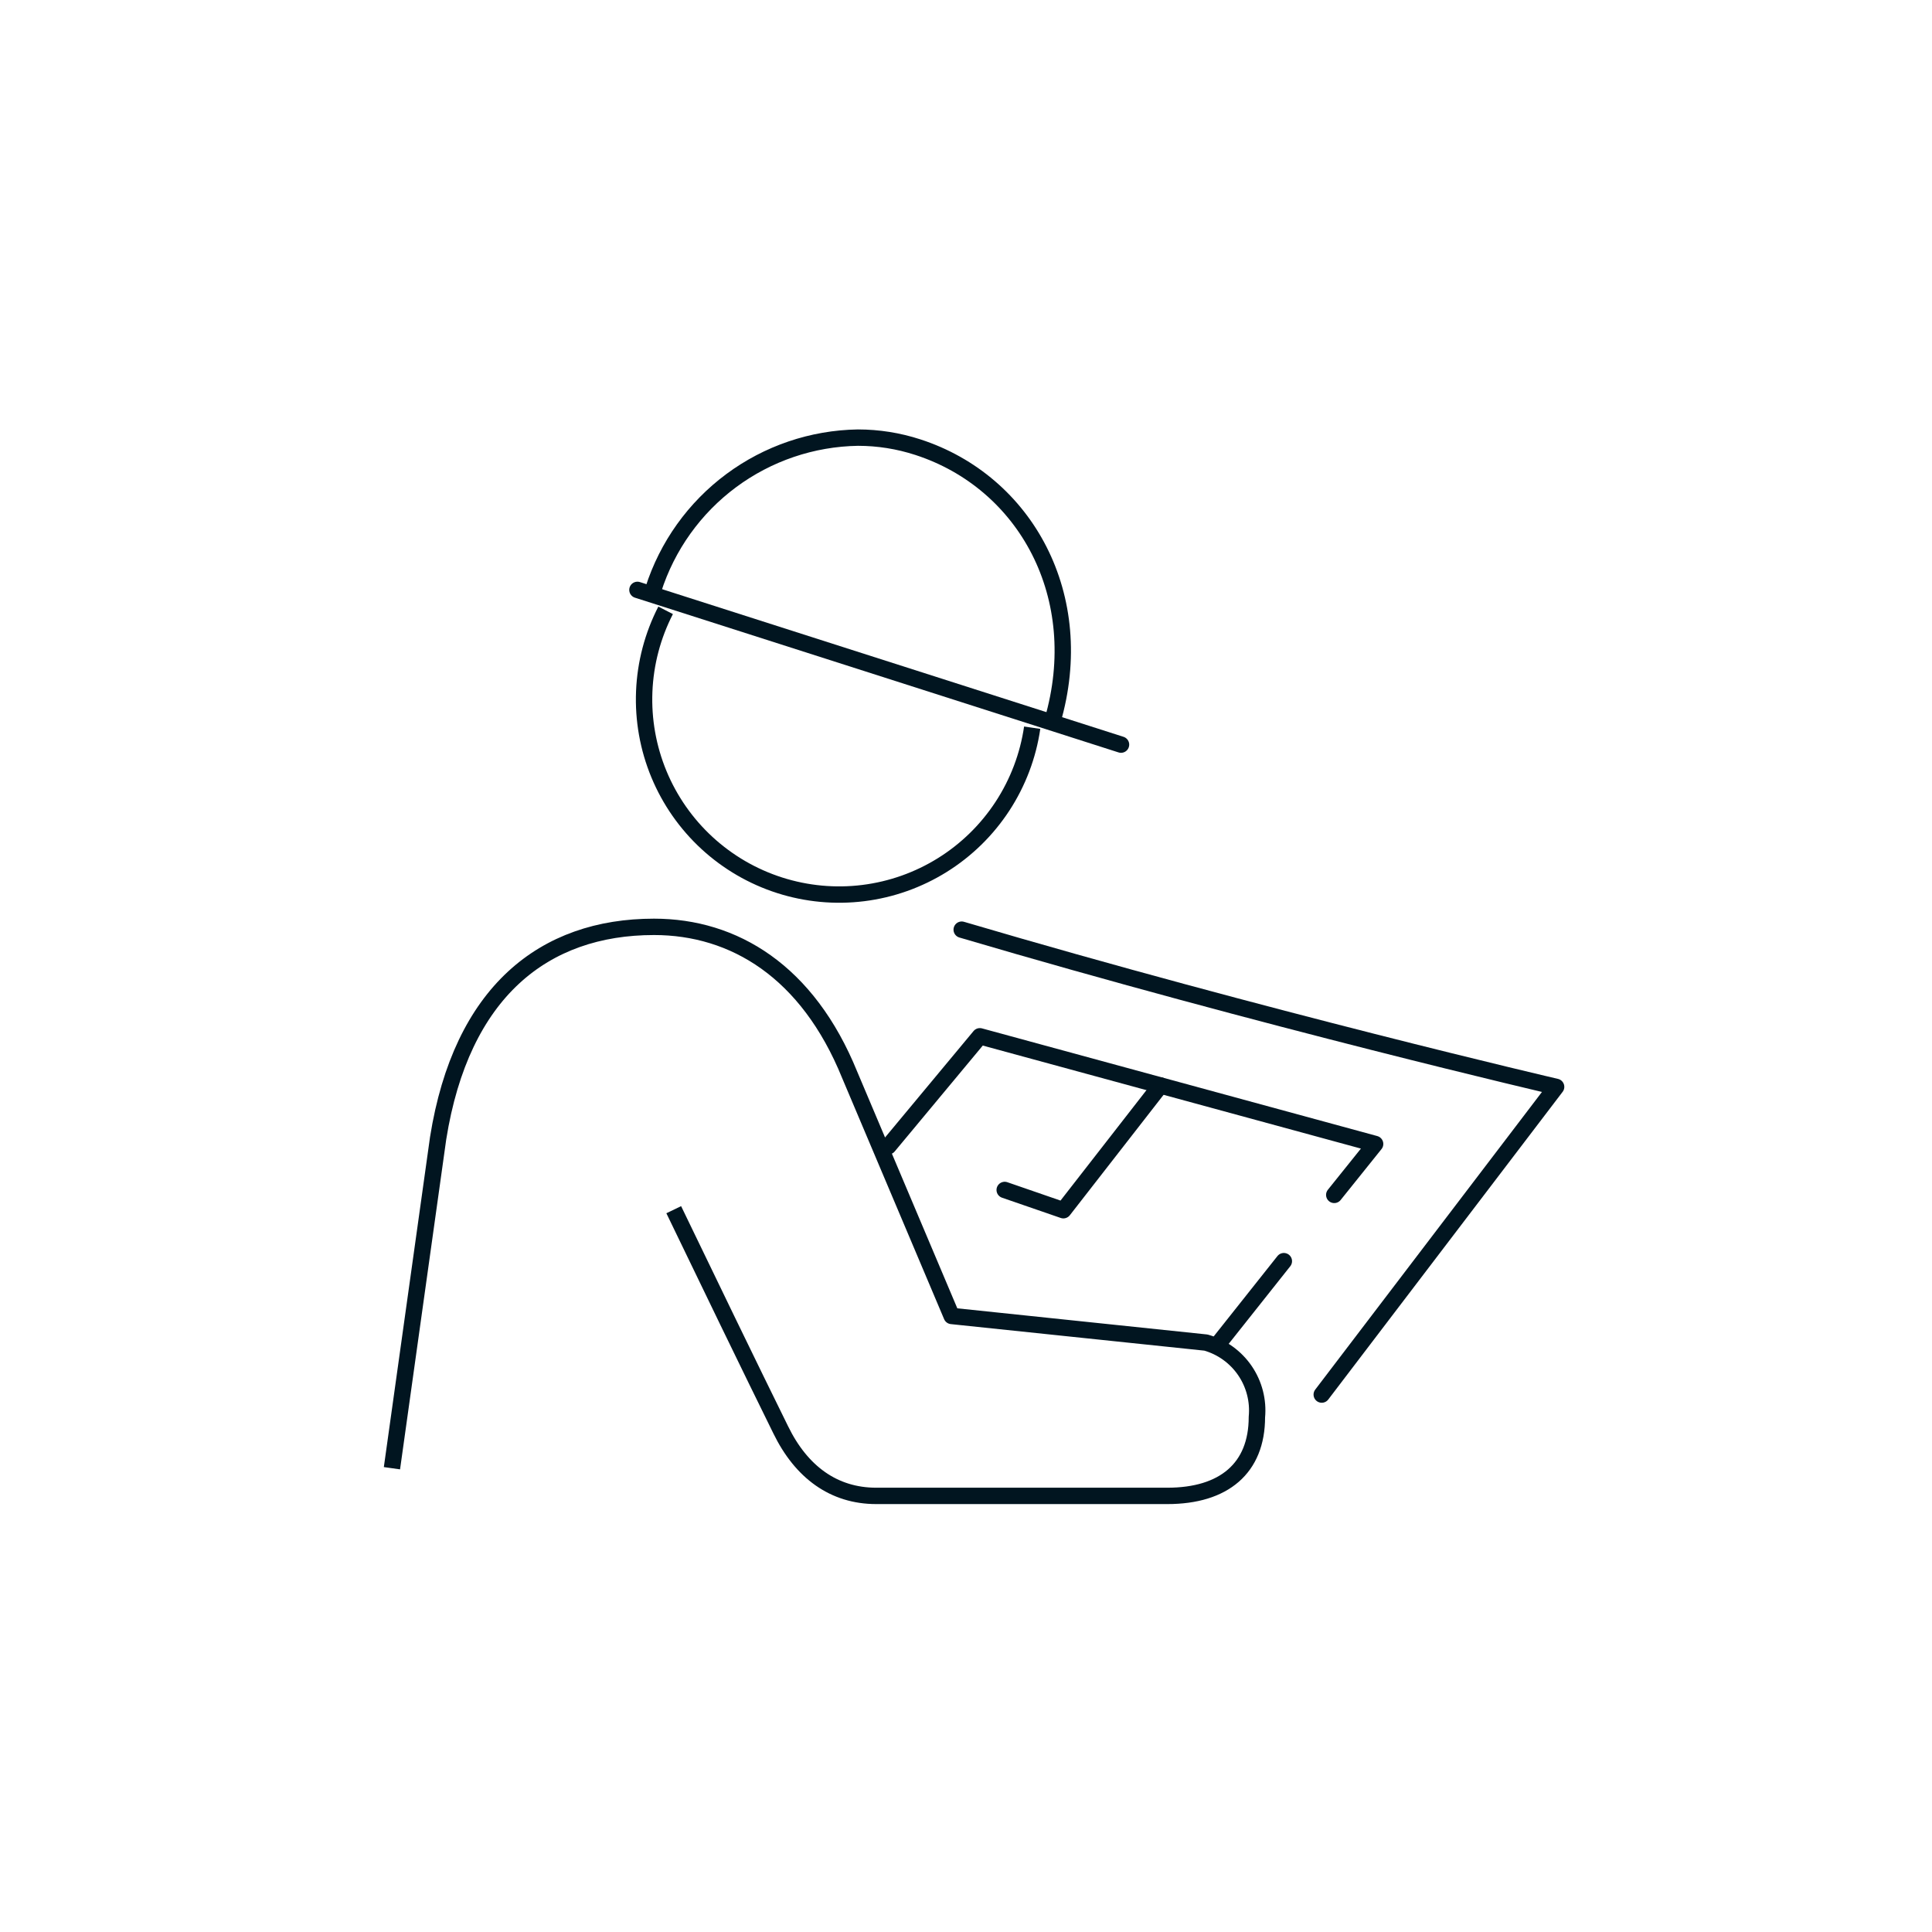 <?xml version="1.0" encoding="UTF-8"?> <svg xmlns="http://www.w3.org/2000/svg" width="177" height="177" viewBox="0 0 177 177" fill="none"><path d="M121.091 127.763L142.564 99.573C142.564 99.573 115.892 93.373 88.106 85.171" stroke="#011520" stroke-width="1.5" stroke-linecap="round" stroke-linejoin="round"></path><path d="M60.981 55.915C59.795 58.224 59.126 60.762 59.021 63.355C58.915 65.948 59.375 68.533 60.369 70.93C61.364 73.328 62.868 75.48 64.778 77.237C66.688 78.994 68.957 80.314 71.429 81.105C73.9 81.896 76.514 82.14 79.09 81.819C81.665 81.498 84.139 80.62 86.341 79.246C88.543 77.872 90.419 76.036 91.839 73.864C93.259 71.691 94.189 69.236 94.564 66.668" stroke="#011520" stroke-width="1.5" stroke-linejoin="round"></path><path d="M96.421 66.071C99.747 54.672 93.983 44.178 84.086 40.965C82.313 40.388 80.461 40.093 78.596 40.093C74.409 40.16 70.348 41.54 66.985 44.036C63.623 46.533 61.128 50.021 59.852 54.01" stroke="#011520" stroke-width="1.5" stroke-linejoin="round"></path><path d="M58.398 54.042L102.702 68.218" stroke="#011520" stroke-width="1.5" stroke-linecap="round" stroke-linejoin="round"></path><path d="M35.908 134.511L40.138 104.287C42.27 90.87 49.826 84.913 59.916 84.913C67.246 84.913 73.995 88.997 77.838 98.459L87.186 120.562L110.484 123C111.938 123.412 113.201 124.322 114.054 125.569C114.906 126.817 115.294 128.325 115.15 129.829C115.15 134.511 112.131 137.046 106.948 137.046H80.276C76.385 137.046 73.414 134.867 71.525 130.992C68.909 125.696 64.486 116.558 61.725 110.826" stroke="#011520" stroke-width="1.5" stroke-linejoin="round"></path><path d="M111.484 123.274L117.62 115.541" stroke="#011520" stroke-width="1.5" stroke-linecap="round" stroke-linejoin="round"></path><path d="M122.237 109.47L125.982 104.804L89.768 94.939L81.389 105.014" stroke="#011520" stroke-width="1.5" stroke-linecap="round" stroke-linejoin="round"></path><path d="M92.045 109.018L97.421 110.874L106.318 99.444" stroke="#011520" stroke-width="1.5" stroke-linecap="round" stroke-linejoin="round"></path></svg> 